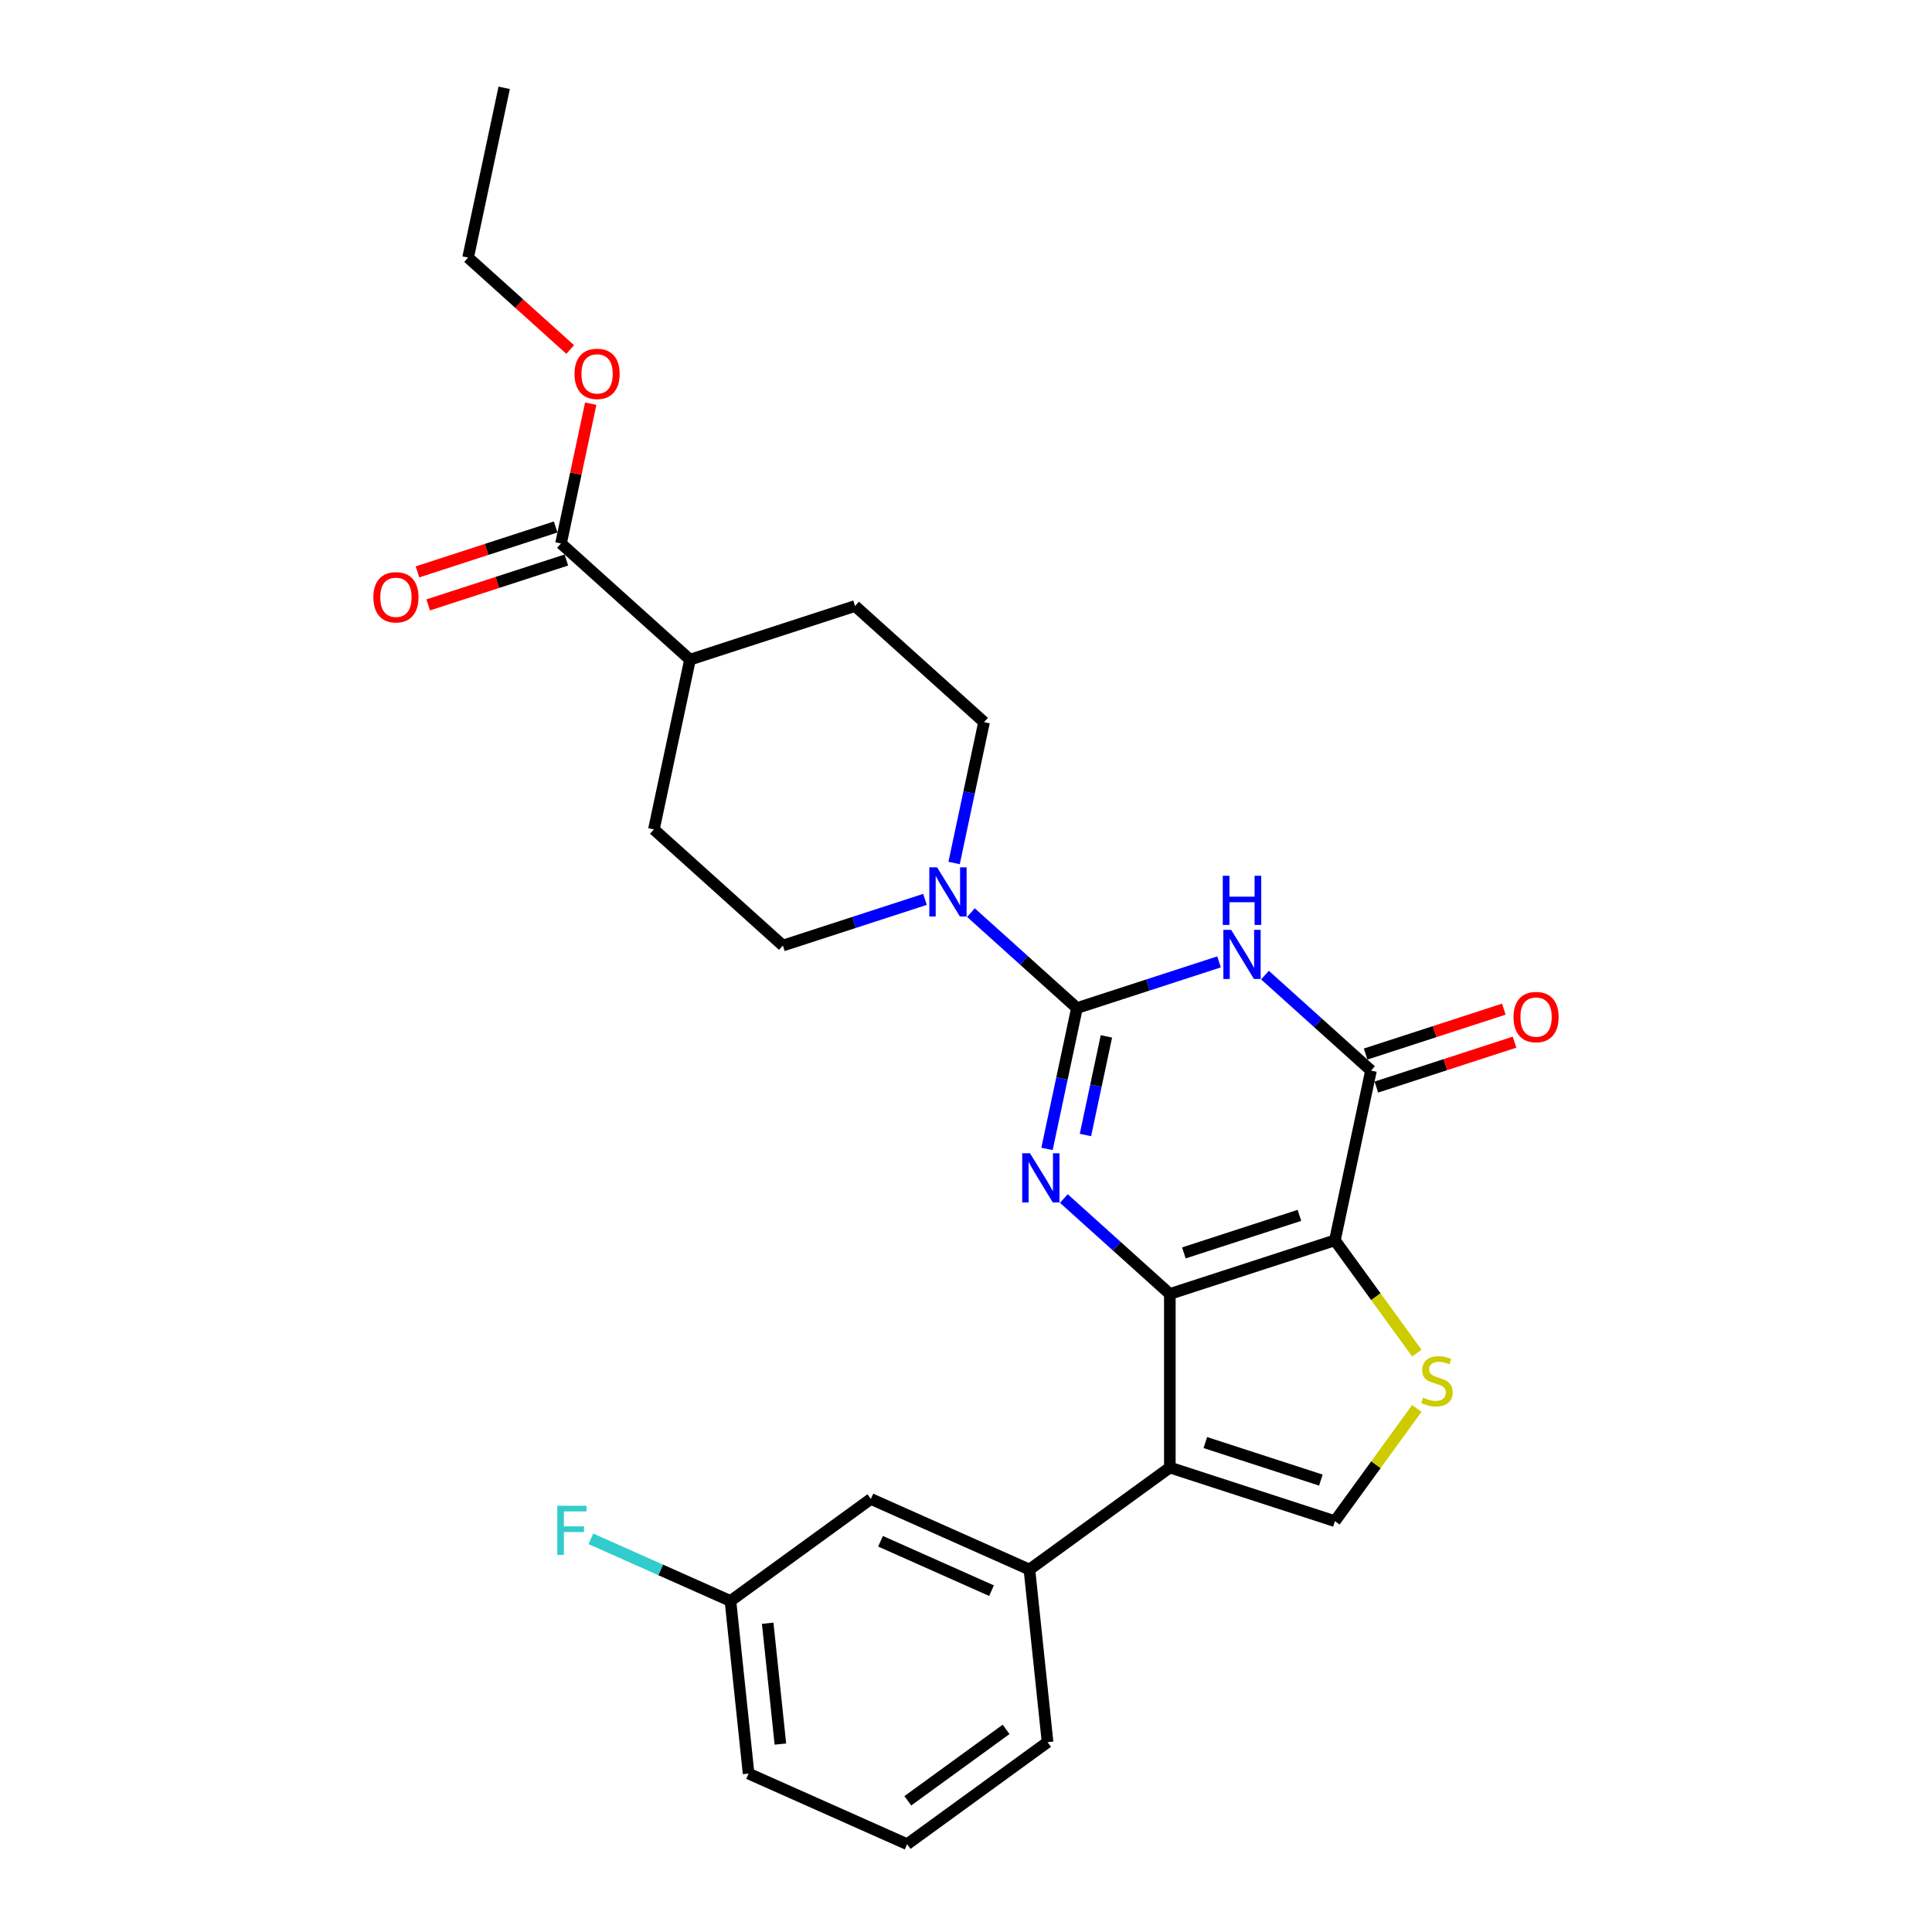 <?xml version='1.0' encoding='iso-8859-1'?>
<svg version='1.1' baseProfile='full'
              xmlns='http://www.w3.org/2000/svg'
                      xmlns:rdkit='http://www.rdkit.org/xml'
                      xmlns:xlink='http://www.w3.org/1999/xlink'
                  xml:space='preserve'
width='1000px' height='1000px' viewBox='0 0 1000 1000'>
<!-- END OF HEADER -->
<rect style='opacity:1.0;fill:#FFFFFF;stroke:none' width='1000' height='1000' x='0' y='0'> </rect>
<path class='bond-0' d='M 605.507,669.753 L 690.947,641.992' style='fill:none;fill-rule:evenodd;stroke:#000000;stroke-width:6px;stroke-linecap:butt;stroke-linejoin:miter;stroke-opacity:1' />
<path class='bond-0' d='M 612.771,648.501 L 672.579,629.068' style='fill:none;fill-rule:evenodd;stroke:#000000;stroke-width:6px;stroke-linecap:butt;stroke-linejoin:miter;stroke-opacity:1' />
<path class='bond-2' d='M 605.507,669.753 L 578.073,645.052' style='fill:none;fill-rule:evenodd;stroke:#000000;stroke-width:6px;stroke-linecap:butt;stroke-linejoin:miter;stroke-opacity:1' />
<path class='bond-2' d='M 578.073,645.052 L 550.639,620.35' style='fill:none;fill-rule:evenodd;stroke:#0000FF;stroke-width:6px;stroke-linecap:butt;stroke-linejoin:miter;stroke-opacity:1' />
<path class='bond-4' d='M 605.507,669.753 L 605.507,759.591' style='fill:none;fill-rule:evenodd;stroke:#000000;stroke-width:6px;stroke-linecap:butt;stroke-linejoin:miter;stroke-opacity:1' />
<path class='bond-5' d='M 690.947,641.992 L 709.625,554.118' style='fill:none;fill-rule:evenodd;stroke:#000000;stroke-width:6px;stroke-linecap:butt;stroke-linejoin:miter;stroke-opacity:1' />
<path class='bond-6' d='M 690.947,641.992 L 712.148,671.173' style='fill:none;fill-rule:evenodd;stroke:#000000;stroke-width:6px;stroke-linecap:butt;stroke-linejoin:miter;stroke-opacity:1' />
<path class='bond-6' d='M 712.148,671.173 L 733.349,700.353' style='fill:none;fill-rule:evenodd;stroke:#CCCC00;stroke-width:6px;stroke-linecap:butt;stroke-linejoin:miter;stroke-opacity:1' />
<path class='bond-1' d='M 557.423,521.767 L 549.674,558.22' style='fill:none;fill-rule:evenodd;stroke:#000000;stroke-width:6px;stroke-linecap:butt;stroke-linejoin:miter;stroke-opacity:1' />
<path class='bond-1' d='M 549.674,558.22 L 541.926,594.674' style='fill:none;fill-rule:evenodd;stroke:#0000FF;stroke-width:6px;stroke-linecap:butt;stroke-linejoin:miter;stroke-opacity:1' />
<path class='bond-1' d='M 572.673,536.438 L 567.249,561.956' style='fill:none;fill-rule:evenodd;stroke:#000000;stroke-width:6px;stroke-linecap:butt;stroke-linejoin:miter;stroke-opacity:1' />
<path class='bond-1' d='M 567.249,561.956 L 561.825,587.473' style='fill:none;fill-rule:evenodd;stroke:#0000FF;stroke-width:6px;stroke-linecap:butt;stroke-linejoin:miter;stroke-opacity:1' />
<path class='bond-3' d='M 557.423,521.767 L 594.196,509.818' style='fill:none;fill-rule:evenodd;stroke:#000000;stroke-width:6px;stroke-linecap:butt;stroke-linejoin:miter;stroke-opacity:1' />
<path class='bond-3' d='M 594.196,509.818 L 630.969,497.87' style='fill:none;fill-rule:evenodd;stroke:#0000FF;stroke-width:6px;stroke-linecap:butt;stroke-linejoin:miter;stroke-opacity:1' />
<path class='bond-8' d='M 557.423,521.767 L 529.989,497.065' style='fill:none;fill-rule:evenodd;stroke:#000000;stroke-width:6px;stroke-linecap:butt;stroke-linejoin:miter;stroke-opacity:1' />
<path class='bond-8' d='M 529.989,497.065 L 502.555,472.364' style='fill:none;fill-rule:evenodd;stroke:#0000FF;stroke-width:6px;stroke-linecap:butt;stroke-linejoin:miter;stroke-opacity:1' />
<path class='bond-28' d='M 654.758,504.715 L 682.191,529.417' style='fill:none;fill-rule:evenodd;stroke:#0000FF;stroke-width:6px;stroke-linecap:butt;stroke-linejoin:miter;stroke-opacity:1' />
<path class='bond-28' d='M 682.191,529.417 L 709.625,554.118' style='fill:none;fill-rule:evenodd;stroke:#000000;stroke-width:6px;stroke-linecap:butt;stroke-linejoin:miter;stroke-opacity:1' />
<path class='bond-7' d='M 605.507,759.591 L 690.947,787.352' style='fill:none;fill-rule:evenodd;stroke:#000000;stroke-width:6px;stroke-linecap:butt;stroke-linejoin:miter;stroke-opacity:1' />
<path class='bond-7' d='M 623.875,746.667 L 683.683,766.099' style='fill:none;fill-rule:evenodd;stroke:#000000;stroke-width:6px;stroke-linecap:butt;stroke-linejoin:miter;stroke-opacity:1' />
<path class='bond-9' d='M 605.507,759.591 L 532.827,812.395' style='fill:none;fill-rule:evenodd;stroke:#000000;stroke-width:6px;stroke-linecap:butt;stroke-linejoin:miter;stroke-opacity:1' />
<path class='bond-11' d='M 712.401,562.662 L 748.159,551.044' style='fill:none;fill-rule:evenodd;stroke:#000000;stroke-width:6px;stroke-linecap:butt;stroke-linejoin:miter;stroke-opacity:1' />
<path class='bond-11' d='M 748.159,551.044 L 783.917,539.425' style='fill:none;fill-rule:evenodd;stroke:#FF0000;stroke-width:6px;stroke-linecap:butt;stroke-linejoin:miter;stroke-opacity:1' />
<path class='bond-11' d='M 706.849,545.574 L 742.607,533.956' style='fill:none;fill-rule:evenodd;stroke:#000000;stroke-width:6px;stroke-linecap:butt;stroke-linejoin:miter;stroke-opacity:1' />
<path class='bond-11' d='M 742.607,533.956 L 778.365,522.337' style='fill:none;fill-rule:evenodd;stroke:#FF0000;stroke-width:6px;stroke-linecap:butt;stroke-linejoin:miter;stroke-opacity:1' />
<path class='bond-27' d='M 733.349,728.991 L 712.148,758.171' style='fill:none;fill-rule:evenodd;stroke:#CCCC00;stroke-width:6px;stroke-linecap:butt;stroke-linejoin:miter;stroke-opacity:1' />
<path class='bond-27' d='M 712.148,758.171 L 690.947,787.352' style='fill:none;fill-rule:evenodd;stroke:#000000;stroke-width:6px;stroke-linecap:butt;stroke-linejoin:miter;stroke-opacity:1' />
<path class='bond-12' d='M 493.842,446.687 L 501.591,410.233' style='fill:none;fill-rule:evenodd;stroke:#0000FF;stroke-width:6px;stroke-linecap:butt;stroke-linejoin:miter;stroke-opacity:1' />
<path class='bond-12' d='M 501.591,410.233 L 509.339,373.78' style='fill:none;fill-rule:evenodd;stroke:#000000;stroke-width:6px;stroke-linecap:butt;stroke-linejoin:miter;stroke-opacity:1' />
<path class='bond-13' d='M 478.766,465.518 L 441.994,477.467' style='fill:none;fill-rule:evenodd;stroke:#0000FF;stroke-width:6px;stroke-linecap:butt;stroke-linejoin:miter;stroke-opacity:1' />
<path class='bond-13' d='M 441.994,477.467 L 405.221,489.415' style='fill:none;fill-rule:evenodd;stroke:#000000;stroke-width:6px;stroke-linecap:butt;stroke-linejoin:miter;stroke-opacity:1' />
<path class='bond-15' d='M 532.827,812.395 L 450.757,775.855' style='fill:none;fill-rule:evenodd;stroke:#000000;stroke-width:6px;stroke-linecap:butt;stroke-linejoin:miter;stroke-opacity:1' />
<path class='bond-15' d='M 513.208,823.329 L 455.759,797.75' style='fill:none;fill-rule:evenodd;stroke:#000000;stroke-width:6px;stroke-linecap:butt;stroke-linejoin:miter;stroke-opacity:1' />
<path class='bond-22' d='M 532.827,812.395 L 542.218,901.74' style='fill:none;fill-rule:evenodd;stroke:#000000;stroke-width:6px;stroke-linecap:butt;stroke-linejoin:miter;stroke-opacity:1' />
<path class='bond-10' d='M 290.375,281.315 L 357.137,341.428' style='fill:none;fill-rule:evenodd;stroke:#000000;stroke-width:6px;stroke-linecap:butt;stroke-linejoin:miter;stroke-opacity:1' />
<path class='bond-16' d='M 287.599,272.771 L 251.841,284.39' style='fill:none;fill-rule:evenodd;stroke:#000000;stroke-width:6px;stroke-linecap:butt;stroke-linejoin:miter;stroke-opacity:1' />
<path class='bond-16' d='M 251.841,284.39 L 216.083,296.008' style='fill:none;fill-rule:evenodd;stroke:#FF0000;stroke-width:6px;stroke-linecap:butt;stroke-linejoin:miter;stroke-opacity:1' />
<path class='bond-16' d='M 293.151,289.859 L 257.393,301.478' style='fill:none;fill-rule:evenodd;stroke:#000000;stroke-width:6px;stroke-linecap:butt;stroke-linejoin:miter;stroke-opacity:1' />
<path class='bond-16' d='M 257.393,301.478 L 221.635,313.096' style='fill:none;fill-rule:evenodd;stroke:#FF0000;stroke-width:6px;stroke-linecap:butt;stroke-linejoin:miter;stroke-opacity:1' />
<path class='bond-20' d='M 290.375,281.315 L 298.066,245.131' style='fill:none;fill-rule:evenodd;stroke:#000000;stroke-width:6px;stroke-linecap:butt;stroke-linejoin:miter;stroke-opacity:1' />
<path class='bond-20' d='M 298.066,245.131 L 305.757,208.947' style='fill:none;fill-rule:evenodd;stroke:#FF0000;stroke-width:6px;stroke-linecap:butt;stroke-linejoin:miter;stroke-opacity:1' />
<path class='bond-17' d='M 509.339,373.78 L 442.577,313.667' style='fill:none;fill-rule:evenodd;stroke:#000000;stroke-width:6px;stroke-linecap:butt;stroke-linejoin:miter;stroke-opacity:1' />
<path class='bond-18' d='M 405.221,489.415 L 338.459,429.302' style='fill:none;fill-rule:evenodd;stroke:#000000;stroke-width:6px;stroke-linecap:butt;stroke-linejoin:miter;stroke-opacity:1' />
<path class='bond-14' d='M 357.137,341.428 L 338.459,429.302' style='fill:none;fill-rule:evenodd;stroke:#000000;stroke-width:6px;stroke-linecap:butt;stroke-linejoin:miter;stroke-opacity:1' />
<path class='bond-30' d='M 357.137,341.428 L 442.577,313.667' style='fill:none;fill-rule:evenodd;stroke:#000000;stroke-width:6px;stroke-linecap:butt;stroke-linejoin:miter;stroke-opacity:1' />
<path class='bond-19' d='M 450.757,775.855 L 378.077,828.66' style='fill:none;fill-rule:evenodd;stroke:#000000;stroke-width:6px;stroke-linecap:butt;stroke-linejoin:miter;stroke-opacity:1' />
<path class='bond-21' d='M 378.077,828.66 L 341.947,812.574' style='fill:none;fill-rule:evenodd;stroke:#000000;stroke-width:6px;stroke-linecap:butt;stroke-linejoin:miter;stroke-opacity:1' />
<path class='bond-21' d='M 341.947,812.574 L 305.817,796.488' style='fill:none;fill-rule:evenodd;stroke:#33CCCC;stroke-width:6px;stroke-linecap:butt;stroke-linejoin:miter;stroke-opacity:1' />
<path class='bond-29' d='M 378.077,828.66 L 387.467,918.005' style='fill:none;fill-rule:evenodd;stroke:#000000;stroke-width:6px;stroke-linecap:butt;stroke-linejoin:miter;stroke-opacity:1' />
<path class='bond-29' d='M 397.354,840.184 L 403.928,902.726' style='fill:none;fill-rule:evenodd;stroke:#000000;stroke-width:6px;stroke-linecap:butt;stroke-linejoin:miter;stroke-opacity:1' />
<path class='bond-25' d='M 295.128,180.903 L 268.71,157.116' style='fill:none;fill-rule:evenodd;stroke:#FF0000;stroke-width:6px;stroke-linecap:butt;stroke-linejoin:miter;stroke-opacity:1' />
<path class='bond-25' d='M 268.71,157.116 L 242.291,133.329' style='fill:none;fill-rule:evenodd;stroke:#000000;stroke-width:6px;stroke-linecap:butt;stroke-linejoin:miter;stroke-opacity:1' />
<path class='bond-23' d='M 542.218,901.74 L 469.538,954.545' style='fill:none;fill-rule:evenodd;stroke:#000000;stroke-width:6px;stroke-linecap:butt;stroke-linejoin:miter;stroke-opacity:1' />
<path class='bond-23' d='M 520.755,895.125 L 469.879,932.089' style='fill:none;fill-rule:evenodd;stroke:#000000;stroke-width:6px;stroke-linecap:butt;stroke-linejoin:miter;stroke-opacity:1' />
<path class='bond-24' d='M 469.538,954.545 L 387.467,918.005' style='fill:none;fill-rule:evenodd;stroke:#000000;stroke-width:6px;stroke-linecap:butt;stroke-linejoin:miter;stroke-opacity:1' />
<path class='bond-26' d='M 242.291,133.329 L 260.969,45.455' style='fill:none;fill-rule:evenodd;stroke:#000000;stroke-width:6px;stroke-linecap:butt;stroke-linejoin:miter;stroke-opacity:1' />
<path  class='atom-3' d='M 533.121 596.92
L 541.458 610.395
Q 542.284 611.725, 543.614 614.132
Q 544.943 616.54, 545.015 616.684
L 545.015 596.92
L 548.393 596.92
L 548.393 622.361
L 544.908 622.361
L 535.96 607.628
Q 534.918 605.903, 533.804 603.927
Q 532.726 601.95, 532.402 601.34
L 532.402 622.361
L 529.096 622.361
L 529.096 596.92
L 533.121 596.92
' fill='#0000FF'/>
<path  class='atom-4' d='M 637.239 481.284
L 645.576 494.76
Q 646.403 496.09, 647.732 498.497
Q 649.062 500.905, 649.134 501.049
L 649.134 481.284
L 652.512 481.284
L 652.512 506.726
L 649.026 506.726
L 640.078 491.993
Q 639.036 490.268, 637.922 488.292
Q 636.844 486.315, 636.521 485.704
L 636.521 506.726
L 633.215 506.726
L 633.215 481.284
L 637.239 481.284
' fill='#0000FF'/>
<path  class='atom-4' d='M 632.909 453.298
L 636.359 453.298
L 636.359 464.115
L 649.367 464.115
L 649.367 453.298
L 652.817 453.298
L 652.817 478.74
L 649.367 478.74
L 649.367 466.989
L 636.359 466.989
L 636.359 478.74
L 632.909 478.74
L 632.909 453.298
' fill='#0000FF'/>
<path  class='atom-7' d='M 736.565 723.404
Q 736.852 723.512, 738.038 724.015
Q 739.224 724.518, 740.518 724.841
Q 741.847 725.129, 743.141 725.129
Q 745.549 725.129, 746.95 723.979
Q 748.352 722.793, 748.352 720.745
Q 748.352 719.343, 747.633 718.481
Q 746.95 717.619, 745.872 717.151
Q 744.794 716.684, 742.997 716.145
Q 740.733 715.462, 739.368 714.816
Q 738.038 714.169, 737.068 712.803
Q 736.134 711.438, 736.134 709.138
Q 736.134 705.94, 738.29 703.963
Q 740.482 701.987, 744.794 701.987
Q 747.741 701.987, 751.083 703.388
L 750.256 706.155
Q 747.202 704.898, 744.902 704.898
Q 742.422 704.898, 741.057 705.94
Q 739.691 706.946, 739.727 708.707
Q 739.727 710.072, 740.41 710.899
Q 741.129 711.725, 742.135 712.192
Q 743.177 712.66, 744.902 713.199
Q 747.202 713.917, 748.567 714.636
Q 749.933 715.355, 750.903 716.828
Q 751.909 718.265, 751.909 720.745
Q 751.909 724.267, 749.537 726.171
Q 747.202 728.04, 743.285 728.04
Q 741.021 728.04, 739.296 727.537
Q 737.607 727.069, 735.595 726.243
L 736.565 723.404
' fill='#CCCC00'/>
<path  class='atom-9' d='M 485.037 448.933
L 493.374 462.408
Q 494.2 463.738, 495.53 466.146
Q 496.86 468.553, 496.932 468.697
L 496.932 448.933
L 500.309 448.933
L 500.309 474.375
L 496.824 474.375
L 487.876 459.641
Q 486.834 457.917, 485.72 455.94
Q 484.642 453.964, 484.318 453.353
L 484.318 474.375
L 481.012 474.375
L 481.012 448.933
L 485.037 448.933
' fill='#0000FF'/>
<path  class='atom-12' d='M 783.387 526.429
Q 783.387 520.32, 786.405 516.906
Q 789.424 513.492, 795.065 513.492
Q 800.707 513.492, 803.726 516.906
Q 806.744 520.32, 806.744 526.429
Q 806.744 532.61, 803.69 536.131
Q 800.635 539.617, 795.065 539.617
Q 789.46 539.617, 786.405 536.131
Q 783.387 532.646, 783.387 526.429
M 795.065 536.742
Q 798.946 536.742, 801.031 534.155
Q 803.151 531.532, 803.151 526.429
Q 803.151 521.434, 801.031 518.918
Q 798.946 516.367, 795.065 516.367
Q 791.184 516.367, 789.064 518.882
Q 786.98 521.398, 786.98 526.429
Q 786.98 531.567, 789.064 534.155
Q 791.184 536.742, 795.065 536.742
' fill='#FF0000'/>
<path  class='atom-17' d='M 193.256 309.148
Q 193.256 303.04, 196.274 299.626
Q 199.293 296.212, 204.935 296.212
Q 210.576 296.212, 213.595 299.626
Q 216.613 303.04, 216.613 309.148
Q 216.613 315.329, 213.559 318.851
Q 210.505 322.337, 204.935 322.337
Q 199.329 322.337, 196.274 318.851
Q 193.256 315.365, 193.256 309.148
M 204.935 319.462
Q 208.816 319.462, 210.9 316.874
Q 213.02 314.251, 213.02 309.148
Q 213.02 304.153, 210.9 301.638
Q 208.816 299.087, 204.935 299.087
Q 201.054 299.087, 198.933 301.602
Q 196.849 304.118, 196.849 309.148
Q 196.849 314.287, 198.933 316.874
Q 201.054 319.462, 204.935 319.462
' fill='#FF0000'/>
<path  class='atom-21' d='M 297.374 193.513
Q 297.374 187.404, 300.393 183.99
Q 303.411 180.577, 309.053 180.577
Q 314.695 180.577, 317.713 183.99
Q 320.732 187.404, 320.732 193.513
Q 320.732 199.694, 317.677 203.216
Q 314.623 206.701, 309.053 206.701
Q 303.447 206.701, 300.393 203.216
Q 297.374 199.73, 297.374 193.513
M 309.053 203.827
Q 312.934 203.827, 315.018 201.239
Q 317.138 198.616, 317.138 193.513
Q 317.138 188.518, 315.018 186.003
Q 312.934 183.451, 309.053 183.451
Q 305.172 183.451, 303.052 185.967
Q 300.968 188.482, 300.968 193.513
Q 300.968 198.652, 303.052 201.239
Q 305.172 203.827, 309.053 203.827
' fill='#FF0000'/>
<path  class='atom-22' d='M 288.442 779.399
L 303.571 779.399
L 303.571 782.31
L 291.856 782.31
L 291.856 790.036
L 302.277 790.036
L 302.277 792.983
L 291.856 792.983
L 291.856 804.841
L 288.442 804.841
L 288.442 779.399
' fill='#33CCCC'/>
</svg>
